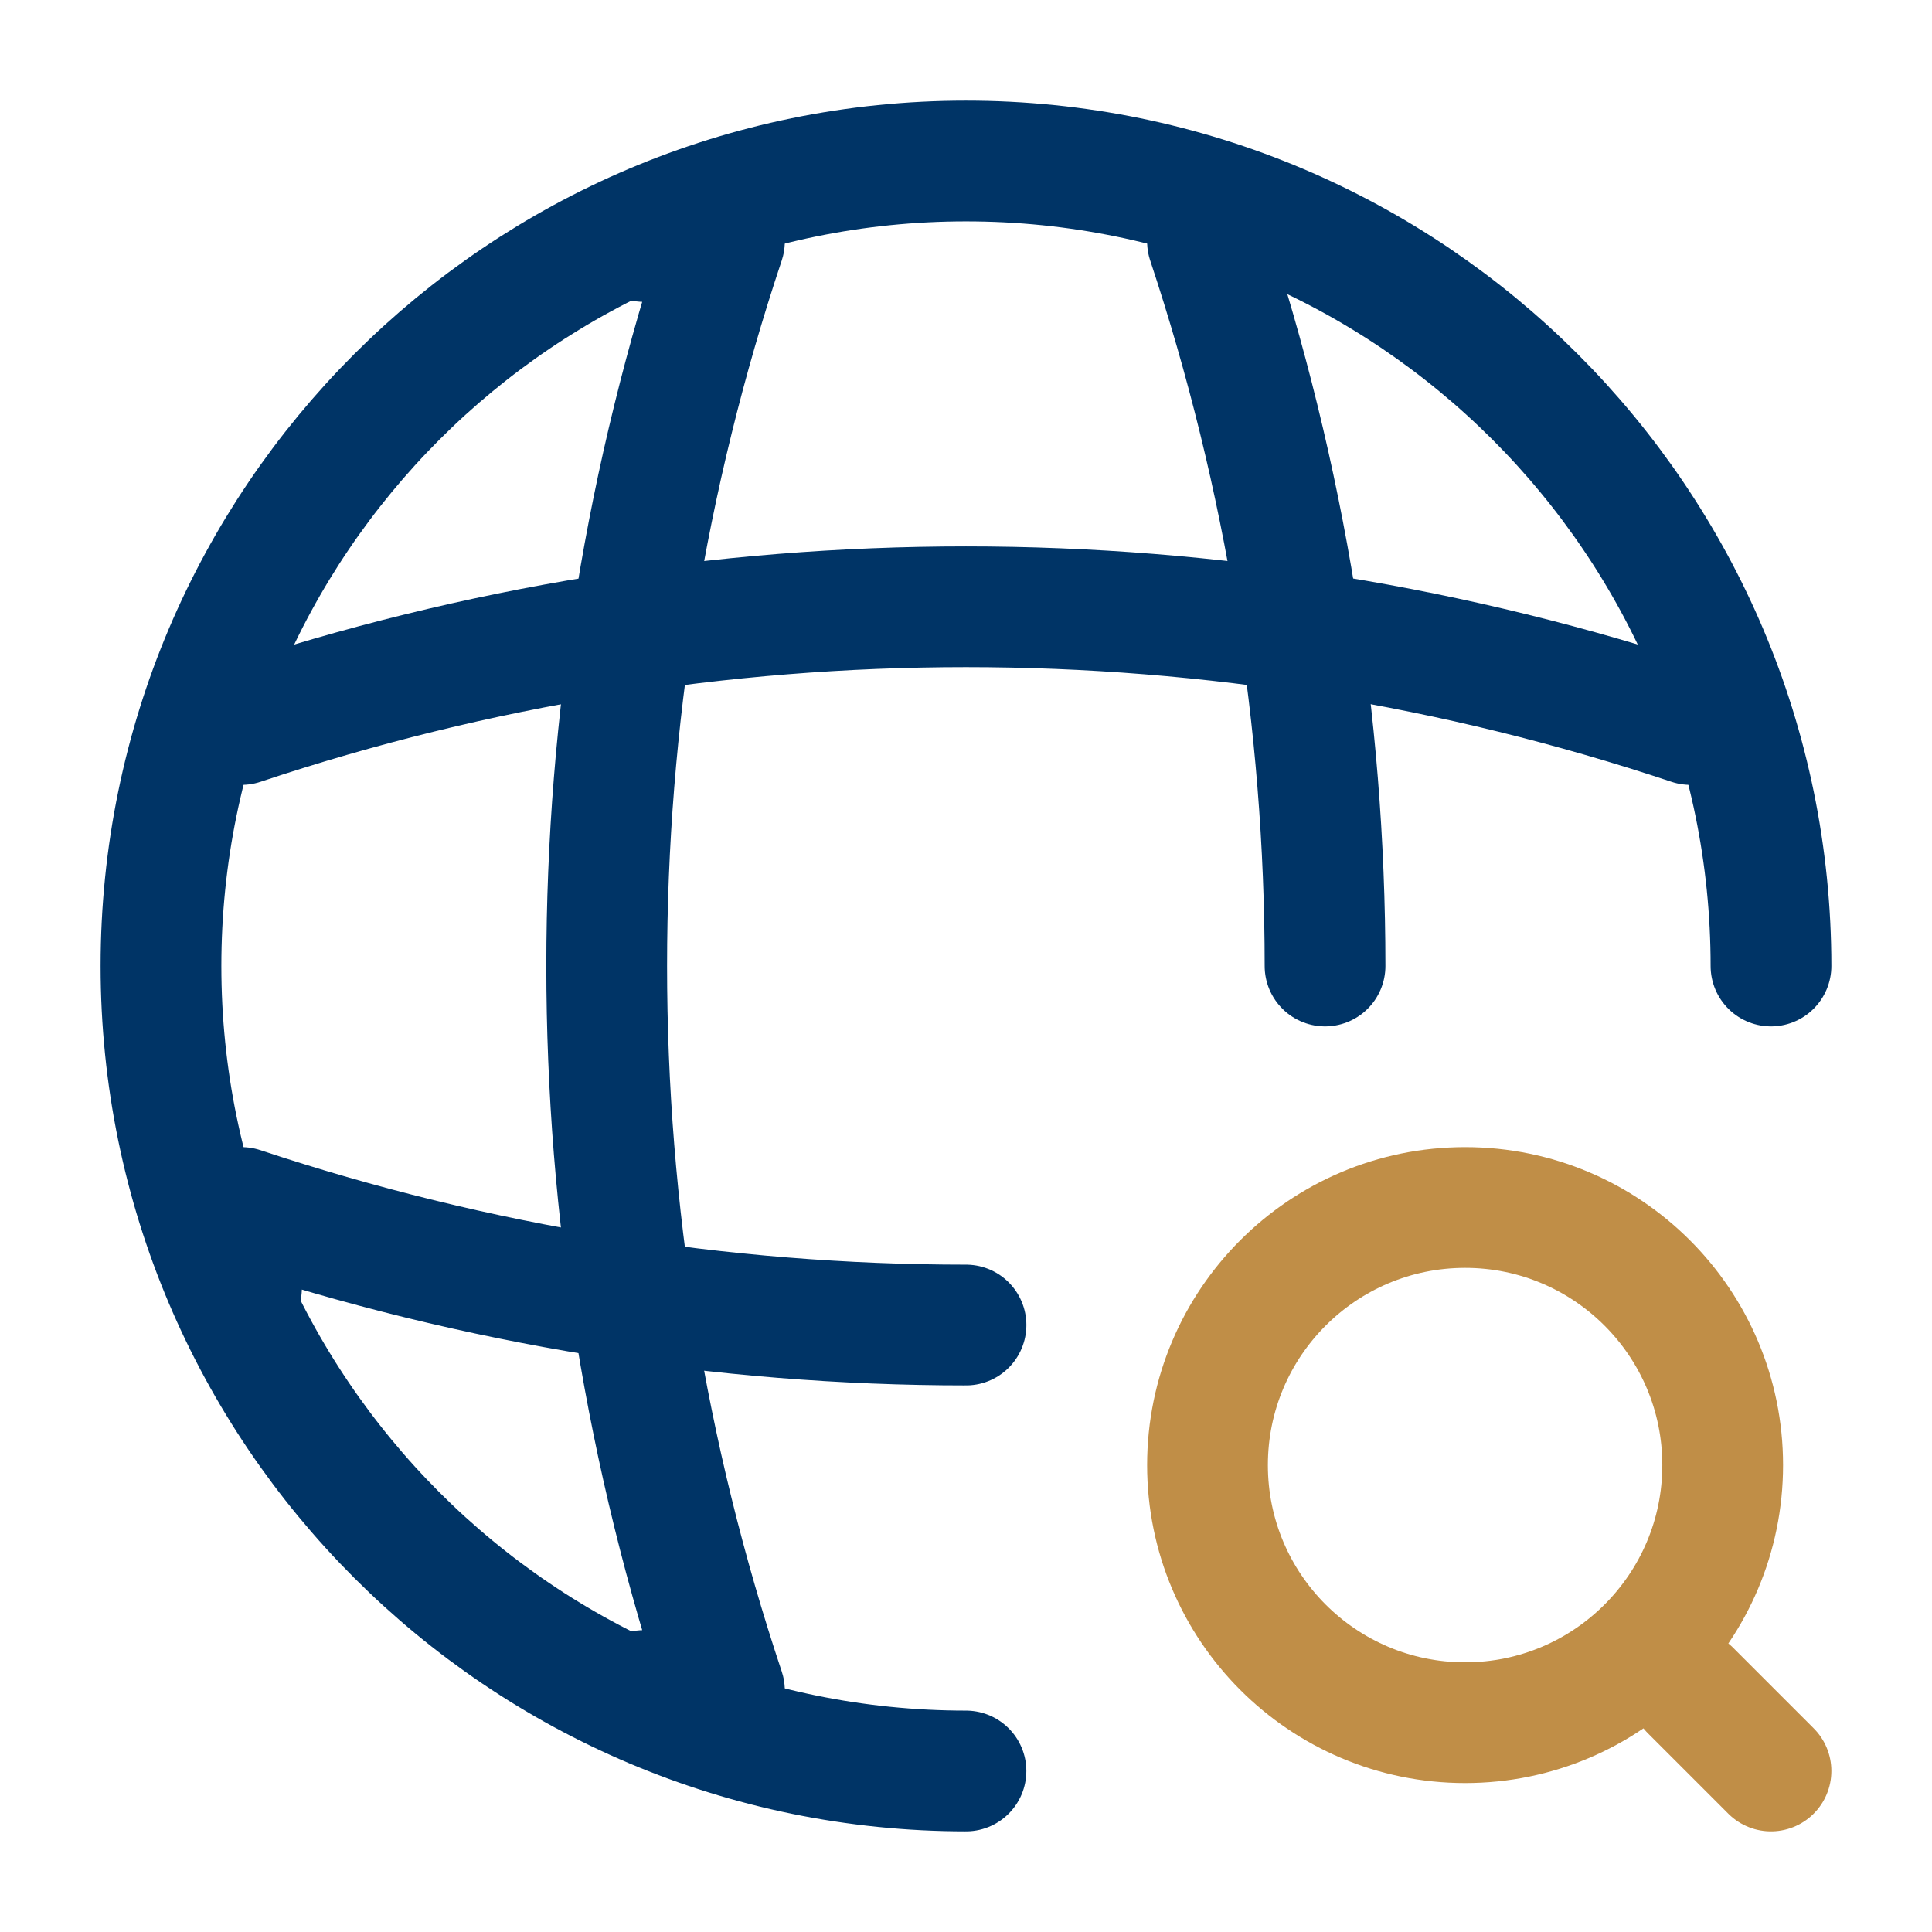 <?xml version="1.0" encoding="UTF-8"?>
<svg xmlns="http://www.w3.org/2000/svg" width="56" height="56" viewBox="0 0 56 56" fill="none">
  <path d="M51.333 28C51.333 15.12 40.879 4.667 27.999 4.667C15.119 4.667 4.666 15.12 4.666 28C4.666 40.88 15.119 51.333 27.999 51.333" stroke="#003466" stroke-width="3.5" stroke-linecap="round" stroke-linejoin="round"></path>
  <path d="M18.665 7H20.998C16.448 20.627 16.448 35.373 20.998 49H18.665" stroke="#003466" stroke-width="3.5" stroke-linecap="round" stroke-linejoin="round"></path>
  <path d="M35 7C37.263 13.813 38.407 20.907 38.407 28" stroke="#003466" stroke-width="3.5" stroke-linecap="round" stroke-linejoin="round"></path>
  <path d="M7 37.333V35C13.813 37.263 20.907 38.407 28 38.407" stroke="#003466" stroke-width="3.5" stroke-linecap="round" stroke-linejoin="round"></path>
  <path d="M7 21C20.627 16.45 35.373 16.45 49 21" stroke="#003466" stroke-width="3.5" stroke-linecap="round" stroke-linejoin="round"></path>
  <path d="M42.467 49.933C46.59 49.933 49.933 46.59 49.933 42.467C49.933 38.343 46.59 35 42.467 35C38.343 35 35 38.343 35 42.467C35 46.59 38.343 49.933 42.467 49.933Z" stroke="#C08E47" stroke-width="3.5" stroke-linecap="round" stroke-linejoin="round"></path>
  <path d="M51.333 51.333L49 49" stroke="#C08E47" stroke-width="3.5" stroke-linecap="round" stroke-linejoin="round"></path>
</svg>
